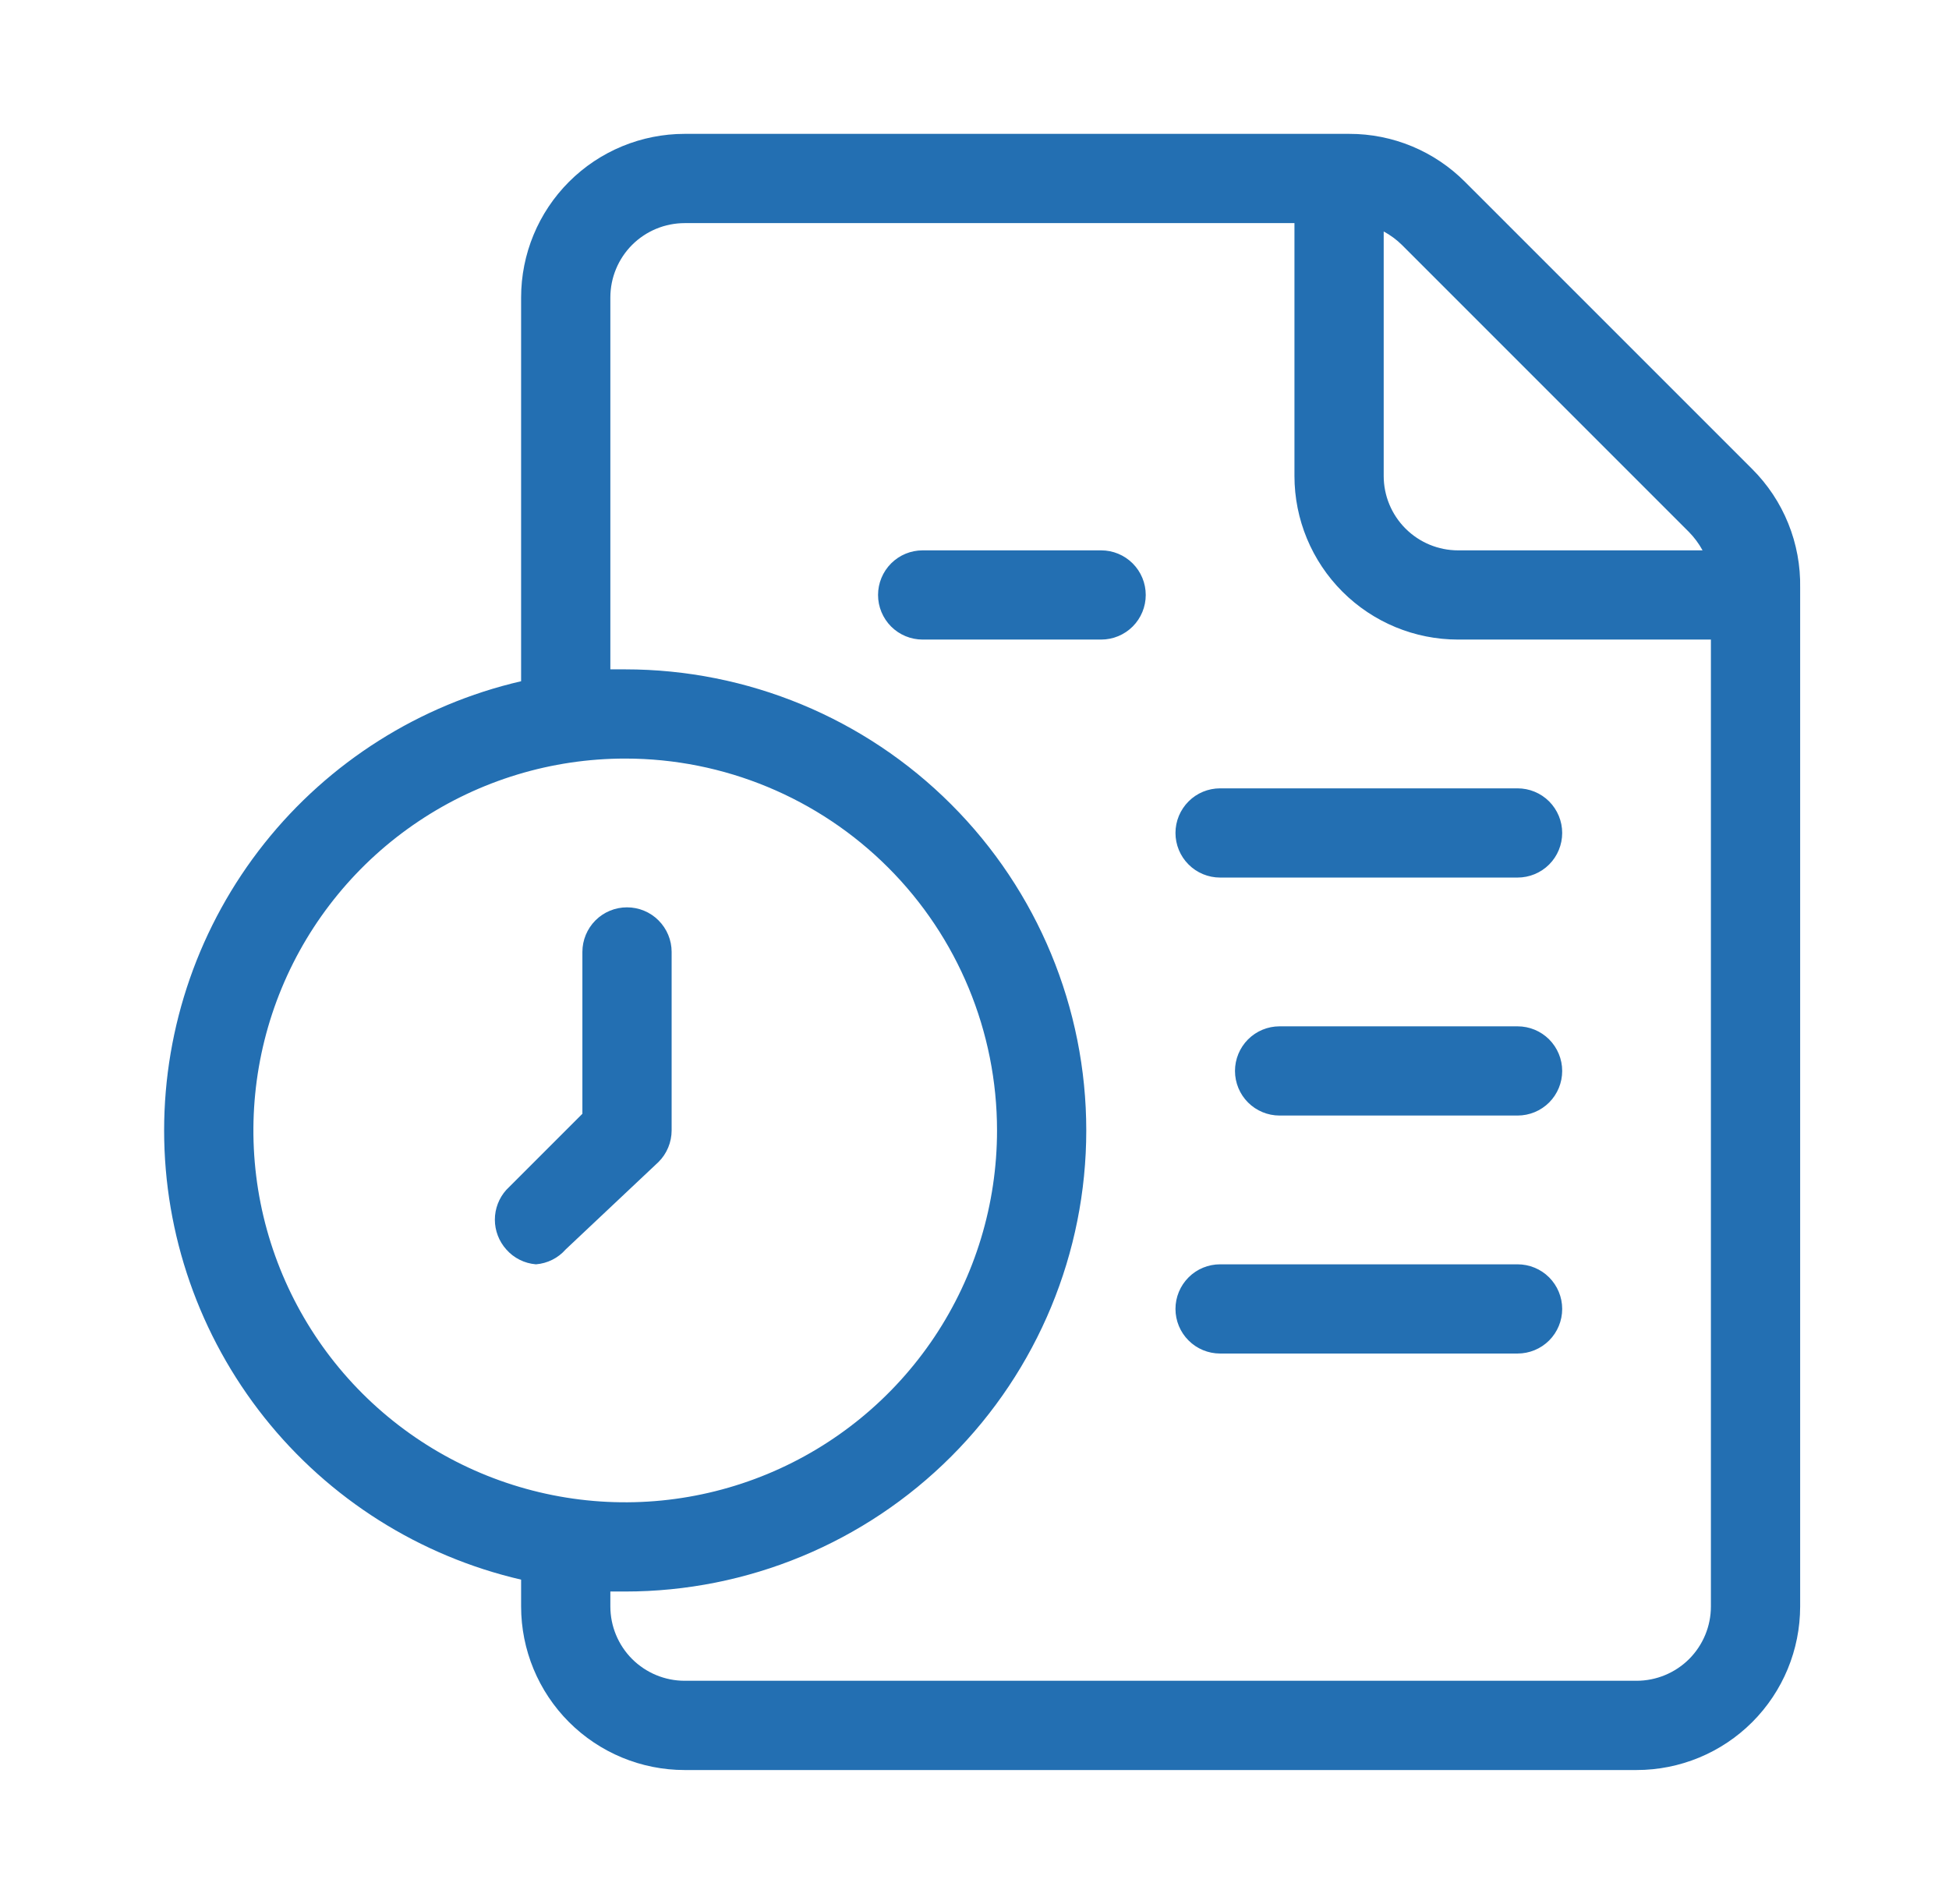 <svg width="43" height="42" viewBox="0 0 43 42" fill="none" xmlns="http://www.w3.org/2000/svg">
<path d="M36.106 39.047H15.106C14.149 39.047 13.231 38.667 12.554 37.99C11.877 37.313 11.497 36.395 11.497 35.438V34.847C9.258 34.328 7.26 33.066 5.83 31.267C4.4 29.467 3.621 27.236 3.621 24.938C3.621 22.639 4.4 20.408 5.83 18.608C7.26 16.809 9.258 15.547 11.497 15.028V6.563C11.497 5.605 11.877 4.687 12.554 4.01C13.231 3.333 14.149 2.953 15.106 2.953H29.767C30.243 2.952 30.714 3.046 31.153 3.228C31.593 3.411 31.991 3.679 32.326 4.016L38.653 10.342C38.998 10.685 39.271 11.095 39.453 11.546C39.636 11.997 39.725 12.481 39.716 12.967V35.438C39.716 36.395 39.336 37.313 38.659 37.99C37.982 38.667 37.064 39.047 36.106 39.047ZM13.466 35.109V35.438C13.466 35.873 13.639 36.29 13.946 36.598C14.254 36.905 14.671 37.078 15.106 37.078H36.106C36.541 37.078 36.959 36.905 37.267 36.598C37.574 36.29 37.747 35.873 37.747 35.438V14.109H32.169C31.212 14.109 30.294 13.729 29.617 13.052C28.94 12.375 28.559 11.457 28.559 10.5V4.922H15.106C14.671 4.922 14.254 5.095 13.946 5.402C13.639 5.71 13.466 6.127 13.466 6.563V14.766H13.794C16.492 14.766 19.079 15.837 20.986 17.745C22.894 19.652 23.966 22.24 23.966 24.938C23.966 27.635 22.894 30.223 20.986 32.13C19.079 34.038 16.492 35.109 13.794 35.109H13.466ZM13.794 16.734C12.171 16.734 10.585 17.215 9.236 18.117C7.888 19.018 6.836 20.299 6.215 21.798C5.594 23.297 5.432 24.947 5.748 26.538C6.065 28.129 6.846 29.591 7.993 30.738C9.141 31.885 10.602 32.666 12.194 32.983C13.785 33.3 15.434 33.137 16.933 32.516C18.432 31.895 19.713 30.844 20.615 29.495C21.516 28.146 21.997 26.56 21.997 24.938C21.997 22.762 21.133 20.675 19.594 19.137C18.056 17.599 15.97 16.734 13.794 16.734ZM30.528 5.106V10.5C30.528 10.935 30.701 11.352 31.009 11.66C31.317 11.968 31.734 12.141 32.169 12.141H37.563C37.482 11.992 37.38 11.855 37.261 11.734L30.935 5.408C30.814 5.288 30.677 5.187 30.528 5.106ZM33.481 29.859H26.919C26.658 29.859 26.407 29.756 26.223 29.571C26.038 29.387 25.934 29.136 25.934 28.875C25.934 28.614 26.038 28.364 26.223 28.179C26.407 27.994 26.658 27.891 26.919 27.891H33.481C33.742 27.891 33.993 27.994 34.178 28.179C34.362 28.364 34.466 28.614 34.466 28.875C34.466 29.136 34.362 29.387 34.178 29.571C33.993 29.756 33.742 29.859 33.481 29.859ZM11.825 27.891C11.572 27.871 11.336 27.753 11.169 27.562C11.008 27.382 10.918 27.148 10.918 26.906C10.918 26.664 11.008 26.43 11.169 26.25L12.849 24.57V21C12.849 20.739 12.953 20.489 13.137 20.304C13.322 20.119 13.572 20.016 13.833 20.016C14.094 20.016 14.345 20.119 14.529 20.304C14.714 20.489 14.818 20.739 14.818 21V24.938C14.817 25.198 14.714 25.449 14.529 25.633L12.481 27.562C12.314 27.753 12.078 27.871 11.825 27.891ZM33.481 24.609H28.231C27.97 24.609 27.72 24.506 27.535 24.321C27.351 24.137 27.247 23.886 27.247 23.625C27.247 23.364 27.351 23.114 27.535 22.929C27.72 22.744 27.97 22.641 28.231 22.641H33.481C33.742 22.641 33.993 22.744 34.178 22.929C34.362 23.114 34.466 23.364 34.466 23.625C34.466 23.886 34.362 24.137 34.178 24.321C33.993 24.506 33.742 24.609 33.481 24.609ZM33.481 19.359H26.919C26.658 19.359 26.407 19.256 26.223 19.071C26.038 18.887 25.934 18.636 25.934 18.375C25.934 18.114 26.038 17.864 26.223 17.679C26.407 17.494 26.658 17.391 26.919 17.391H33.481C33.742 17.391 33.993 17.494 34.178 17.679C34.362 17.864 34.466 18.114 34.466 18.375C34.466 18.636 34.362 18.887 34.178 19.071C33.993 19.256 33.742 19.359 33.481 19.359ZM24.294 14.109H20.356C20.095 14.109 19.845 14.006 19.66 13.821C19.476 13.636 19.372 13.386 19.372 13.125C19.372 12.864 19.476 12.614 19.66 12.429C19.845 12.244 20.095 12.141 20.356 12.141H24.294C24.555 12.141 24.805 12.244 24.99 12.429C25.175 12.614 25.278 12.864 25.278 13.125C25.278 13.386 25.175 13.636 24.99 13.821C24.805 14.006 24.555 14.109 24.294 14.109Z" fill="#236FB2"/>
</svg>
